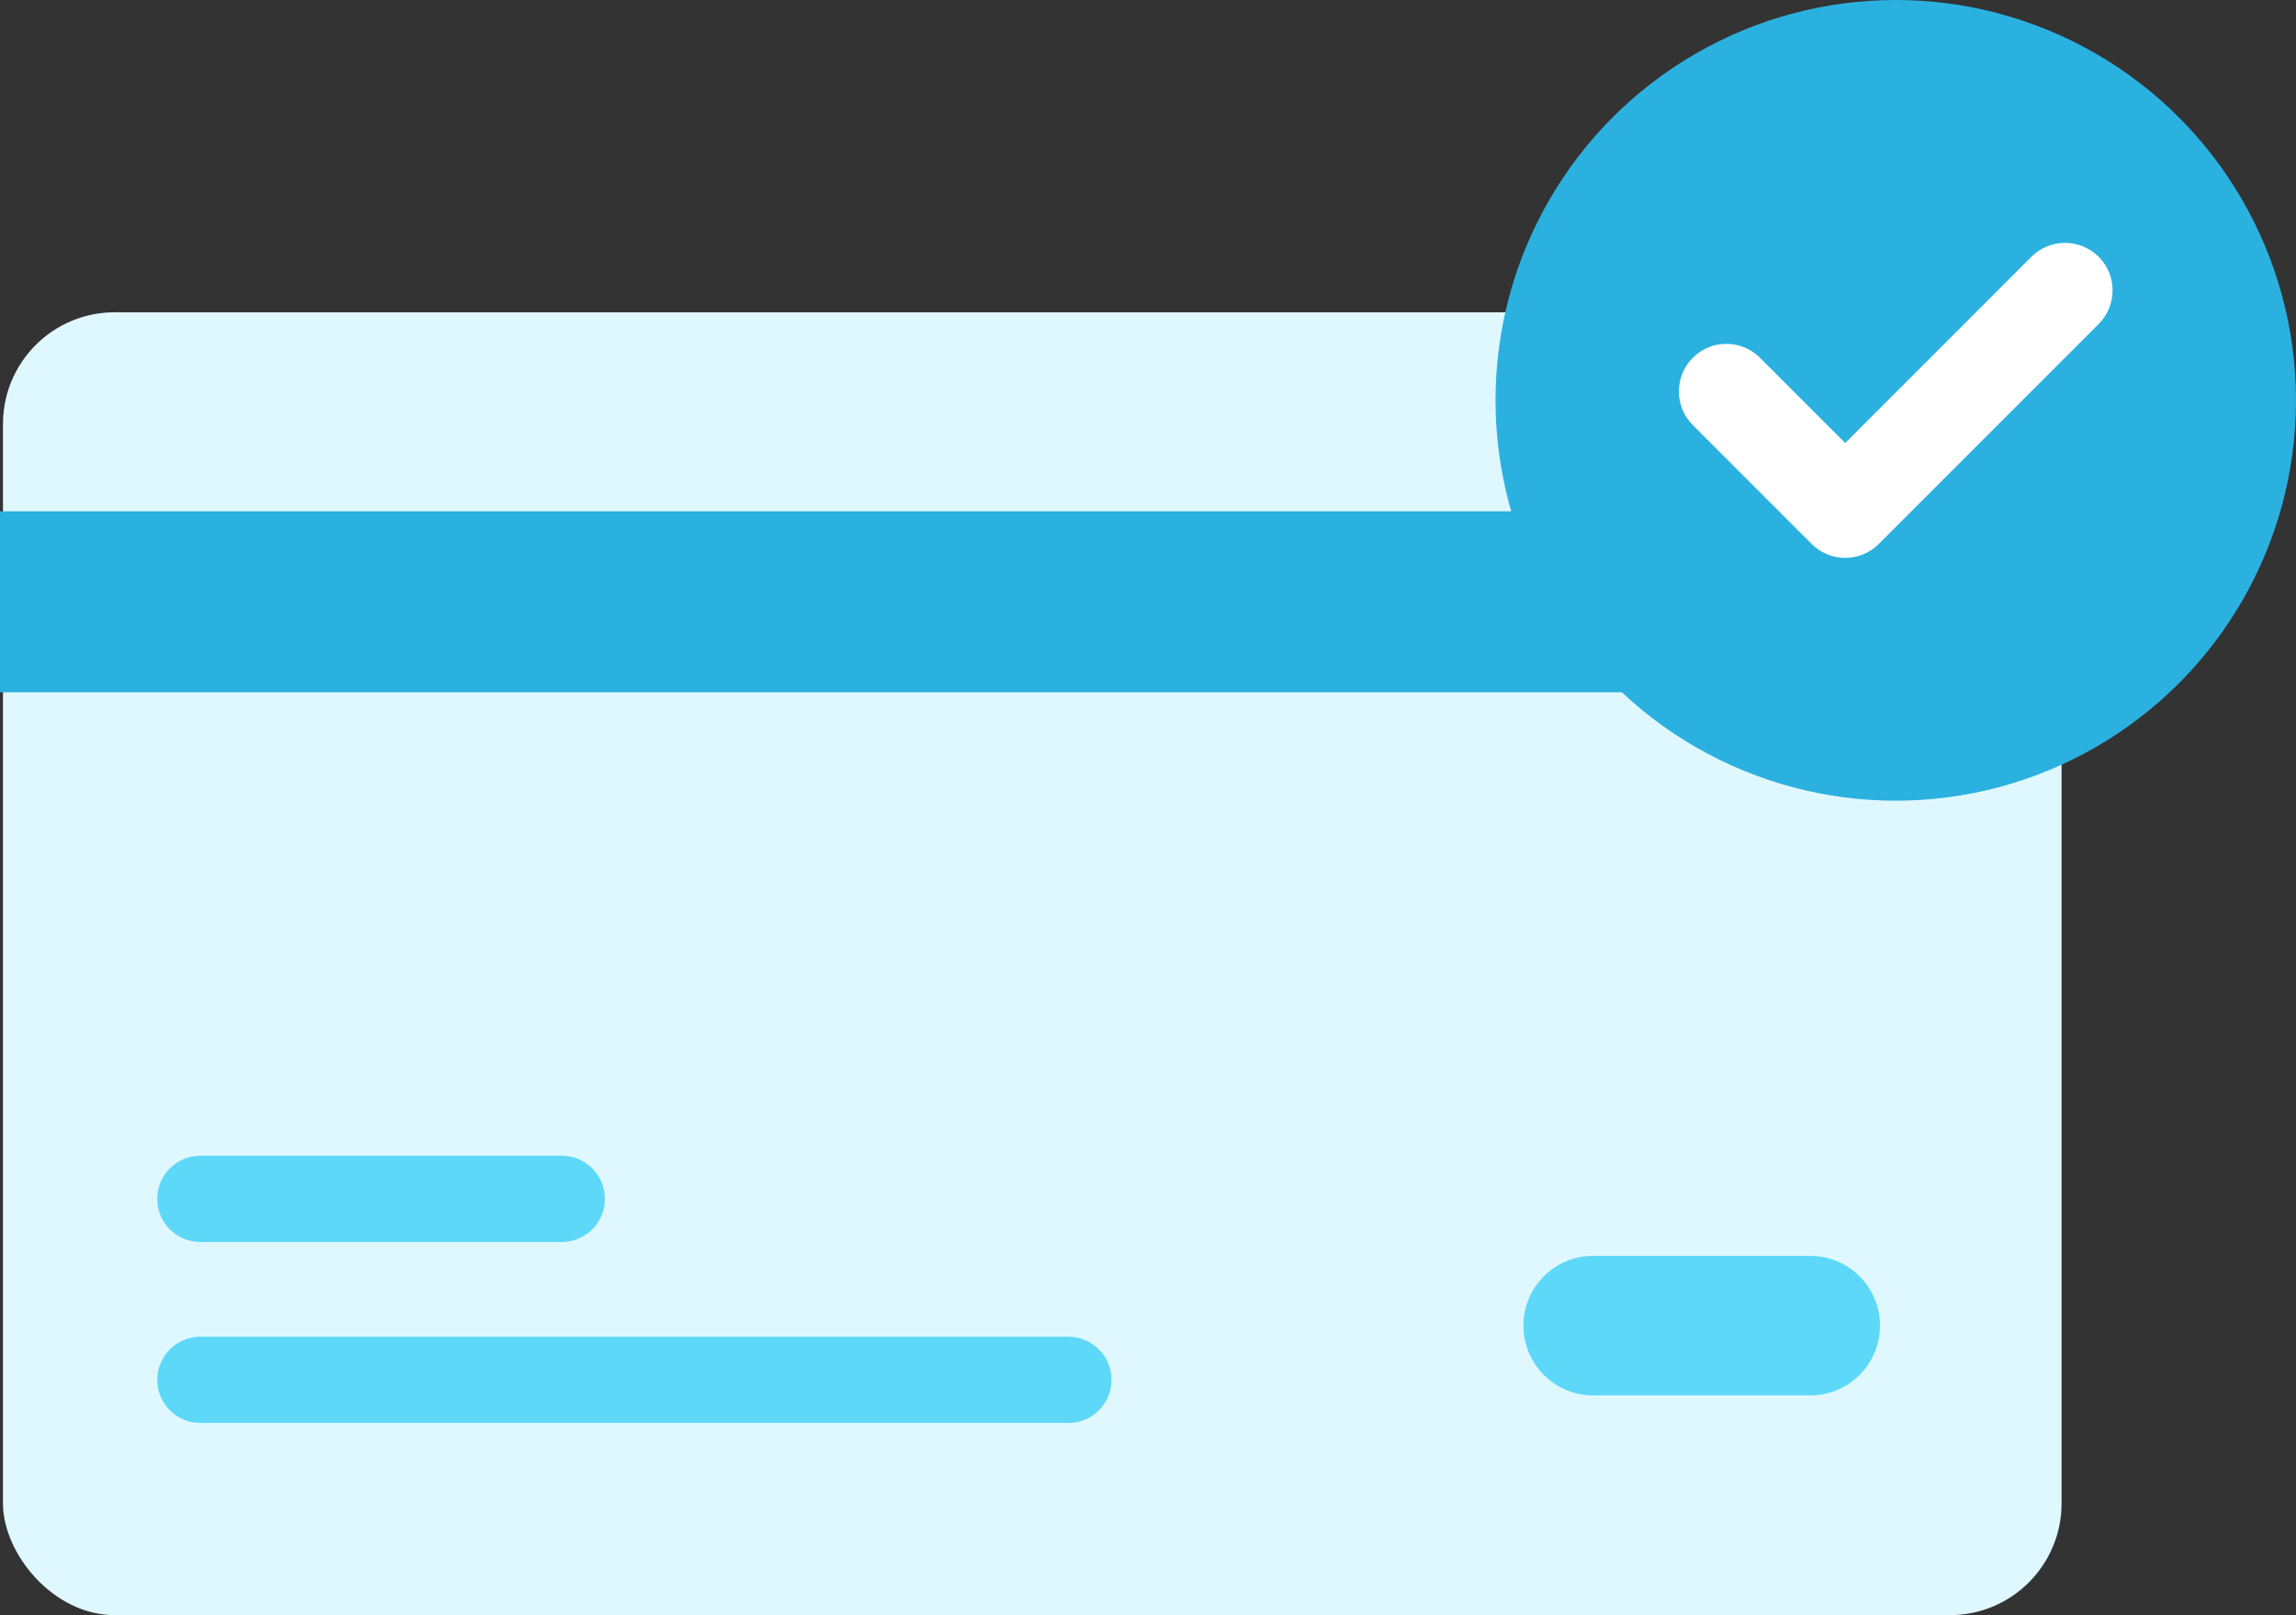 <?xml version="1.0" encoding="UTF-8"?><svg id="_レイヤー_2" xmlns="http://www.w3.org/2000/svg" viewBox="0 0 200.78 141.19"><rect x="0" y="0" width="200.78" height="141.19" fill="#333333" stroke="none"/><defs><style>.cls-1{fill:#dff8ff;}.cls-1,.cls-2,.cls-3,.cls-4{stroke-width:0px;}.cls-2{fill:#5dd8f9;}.cls-3{fill:#fff;}.cls-4{fill:#2bb1e0;}</style></defs><g id="_レイヤー_1-2"><rect class="cls-1" x=".26" y="27.3" width="180.02" height="113.9" rx="9.77" ry="9.77"/><rect class="cls-4" y="44.7" width="180.47" height="15.82"/><path class="cls-2" d="M158.3,121.99h-18.98c-3.37,0-6.1-2.73-6.1-6.1s2.73-6.1,6.1-6.1h18.98c3.37,0,6.1,2.73,6.1,6.1s-2.73,6.1-6.1,6.1Z"/><path class="cls-2" d="M49.13,108.58h-31.61c-2.08,0-3.77-1.69-3.77-3.77s1.69-3.77,3.77-3.77h31.61c2.08,0,3.77,1.69,3.77,3.77s-1.69,3.77-3.77,3.77Z"/><path class="cls-2" d="M93.43,124.4H17.52c-2.08,0-3.77-1.69-3.77-3.77s1.69-3.77,3.77-3.77h75.91c2.08,0,3.77,1.69,3.77,3.77s-1.69,3.77-3.77,3.77Z"/><circle class="cls-4" cx="165.78" cy="35" r="35"/><path class="cls-3" d="M161.36,48.77c-1.06,0-2.13-.41-2.94-1.22l-10.39-10.39c-1.62-1.62-1.62-4.25,0-5.88s4.25-1.62,5.88,0l7.45,7.45,16.28-16.28c1.62-1.62,4.25-1.62,5.88,0s1.62,4.25,0,5.88l-19.22,19.22c-.81.81-1.88,1.22-2.94,1.22Z"/></g></svg>